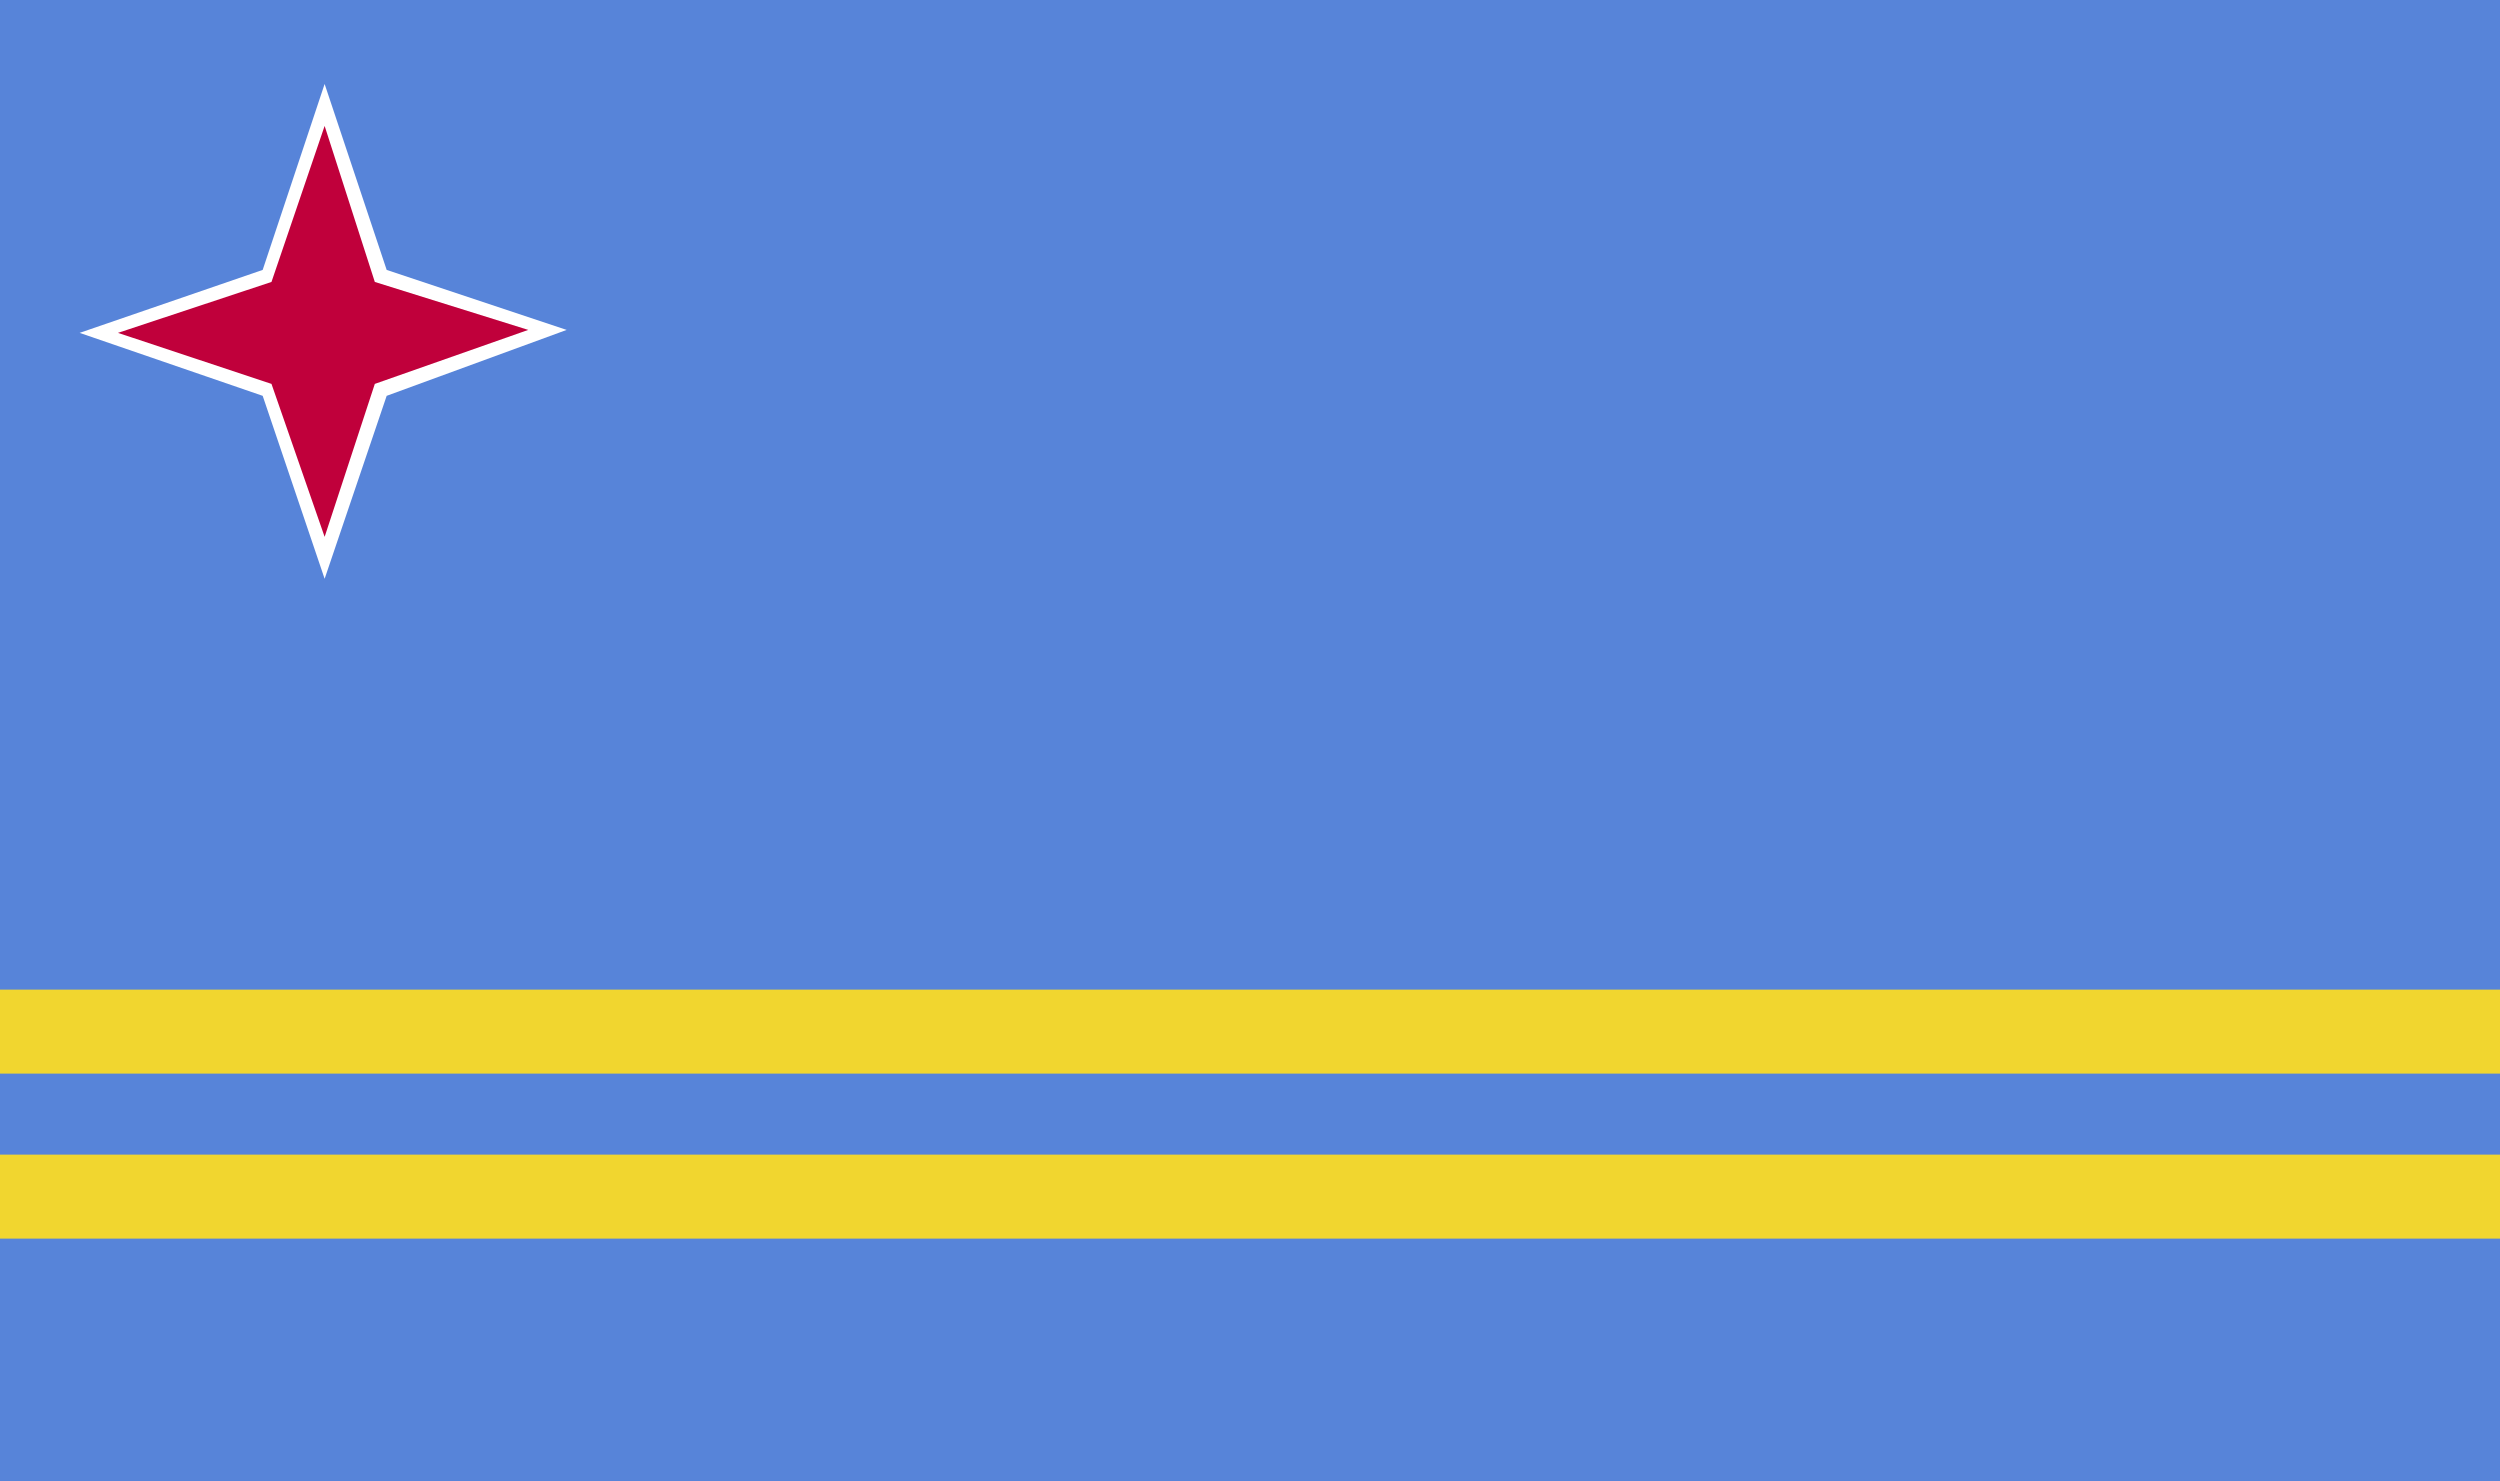 <svg width="27" height="16" viewBox="0 0 27 16" fill="none" xmlns="http://www.w3.org/2000/svg">
<path d="M27 0H0V16H27V0Z" fill="#5784D9"/>
<path d="M27 12.47H0V13.377H27V12.47Z" fill="#F1D62F"/>
<path d="M27 10.688H0V11.595H27V10.688Z" fill="#F1D62F"/>
<path d="M3.506 6.251L2.837 4.275L0.86 3.595L2.837 2.915L3.506 0.907L4.176 2.915L6.12 3.563L4.176 4.275L3.506 6.251Z" fill="white"/>
<path d="M3.506 5.798L2.932 4.146L1.274 3.595L2.932 3.045L3.506 1.36L4.048 3.045L5.705 3.563L4.048 4.146L3.506 5.798Z" fill="#C0003B"/>
</svg>